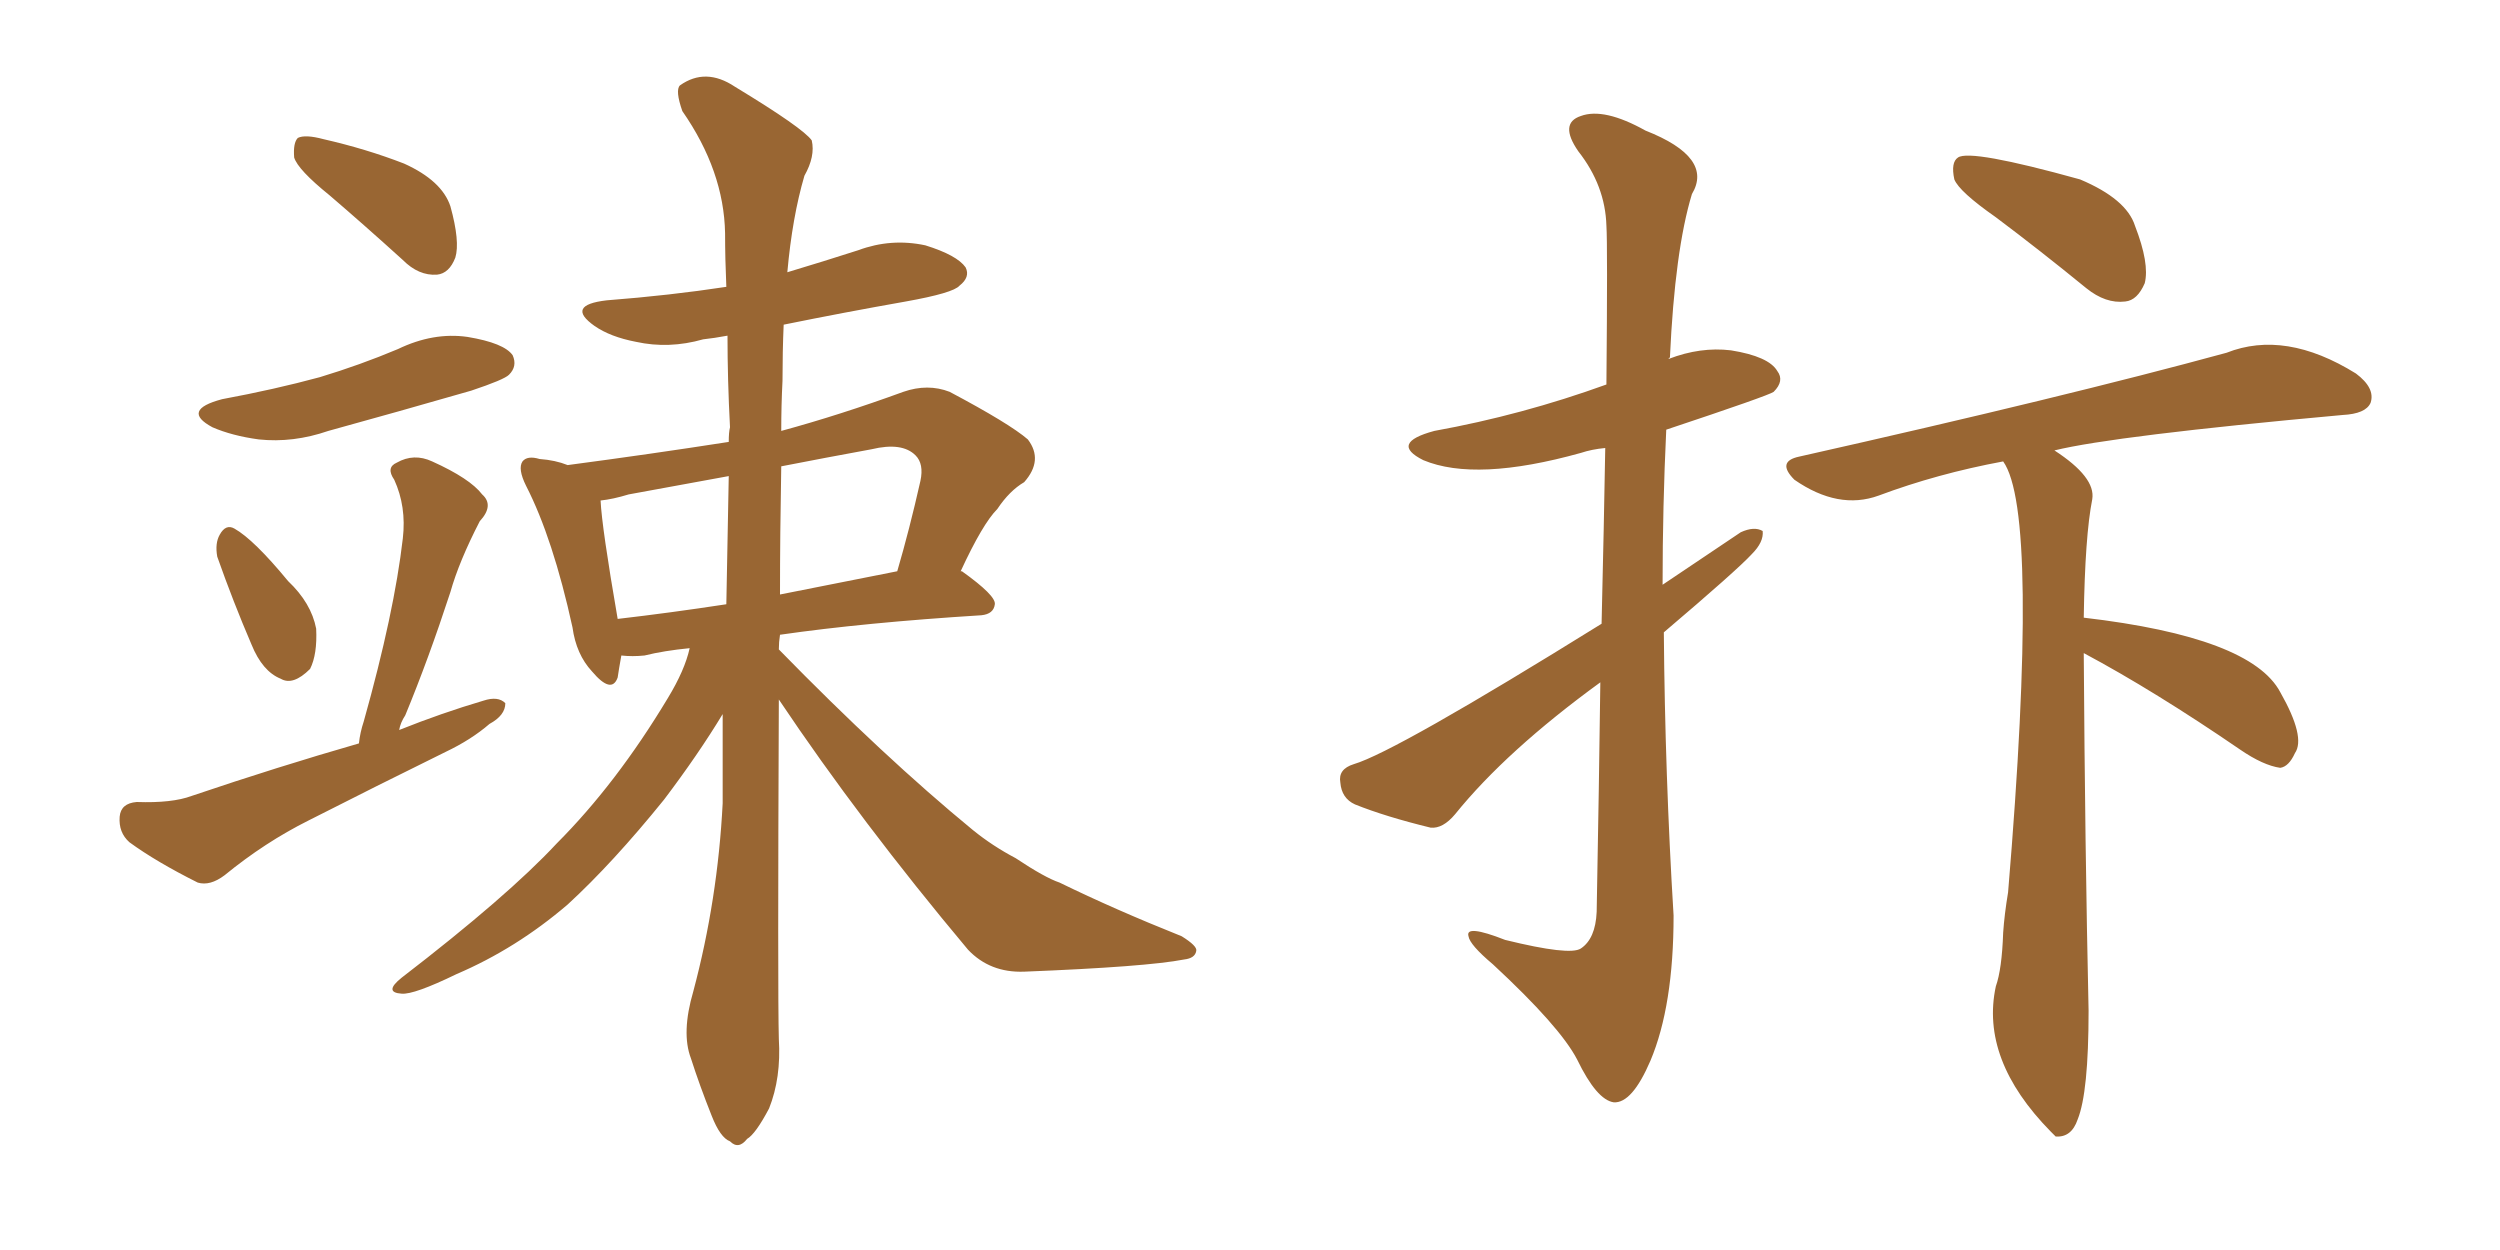 <svg xmlns="http://www.w3.org/2000/svg" xmlns:xlink="http://www.w3.org/1999/xlink" width="300" height="150"><path fill="#996633" padding="10" d="M39.55 23.44L39.55 23.44Q35.74 20.36 35.30 18.90L35.30 18.90Q35.16 17.14 35.74 16.55L35.74 16.55Q36.62 16.11 38.82 16.70L38.82 16.70Q43.95 17.87 48.49 19.63L48.49 19.63Q53.03 21.68 54.05 24.76L54.05 24.76Q55.22 29.00 54.64 30.91L54.64 30.91Q53.91 32.81 52.44 32.96L52.44 32.96Q50.24 33.11 48.34 31.20L48.34 31.20Q43.65 26.95 39.55 23.44ZM26.66 47.90L26.66 47.90Q32.96 46.73 38.38 45.26L38.38 45.26Q43.21 43.80 47.75 41.89L47.75 41.89Q52.00 39.84 56.10 40.43L56.10 40.43Q60.50 41.16 61.52 42.63L61.52 42.63Q62.11 43.95 61.08 44.97L61.08 44.97Q60.50 45.56 56.54 46.88L56.54 46.88Q47.90 49.37 39.40 51.71L39.40 51.71Q35.16 53.17 31.05 52.73L31.05 52.73Q27.83 52.29 25.49 51.27L25.49 51.27Q21.68 49.22 26.66 47.90ZM26.07 66.80L26.07 66.80Q25.78 65.19 26.37 64.16L26.37 64.16Q27.10 62.84 28.13 63.43L28.13 63.43Q30.47 64.75 34.57 69.73L34.57 69.73Q37.35 72.36 37.94 75.44L37.94 75.44Q38.09 78.52 37.21 80.27L37.21 80.27Q35.16 82.32 33.69 81.45L33.69 81.45Q31.49 80.57 30.18 77.34L30.18 77.34Q27.98 72.22 26.07 66.80ZM43.07 89.21L43.07 89.21Q43.21 87.89 43.65 86.57L43.65 86.57Q47.31 73.54 48.34 64.60L48.34 64.60Q48.78 60.79 47.31 57.57L47.31 57.57Q46.29 56.10 47.61 55.52L47.61 55.52Q49.66 54.35 51.86 55.37L51.86 55.37Q56.40 57.42 57.86 59.33L57.86 59.33Q59.33 60.64 57.57 62.55L57.57 62.55Q55.08 67.38 54.05 71.04L54.05 71.04Q51.42 79.10 48.63 85.84L48.63 85.84Q48.05 86.72 47.90 87.60L47.90 87.60Q53.03 85.55 58.01 84.08L58.01 84.08Q59.77 83.50 60.64 84.38L60.64 84.38Q60.64 85.84 58.74 86.87L58.74 86.87Q56.54 88.77 53.47 90.23L53.47 90.23Q45.12 94.34 37.06 98.44L37.06 98.44Q31.79 101.07 26.95 105.03L26.95 105.03Q25.20 106.35 23.73 105.91L23.73 105.91Q18.75 103.42 15.53 101.07L15.53 101.07Q14.21 99.90 14.36 98.00L14.36 98.00Q14.50 96.39 16.41 96.24L16.41 96.24Q20.65 96.39 23.00 95.51L23.00 95.51Q33.40 91.99 43.07 89.21ZM93.46 83.94L93.46 83.94Q93.31 119.24 93.46 124.66L93.46 124.66Q93.75 129.35 92.29 133.01L92.29 133.01Q90.67 136.08 89.65 136.67L89.65 136.67Q88.62 137.99 87.60 136.96L87.60 136.96Q86.43 136.52 85.40 133.89L85.40 133.89Q83.94 130.22 82.91 127.00L82.91 127.00Q81.74 123.93 83.20 118.95L83.20 118.95Q86.13 107.96 86.72 96.39L86.72 96.39Q86.72 90.67 86.72 85.69L86.72 85.69Q83.79 90.53 79.69 95.95L79.69 95.95Q73.54 103.56 68.12 108.54L68.12 108.54Q61.96 113.82 54.79 116.89L54.79 116.89Q49.66 119.38 48.19 119.24L48.19 119.24Q46.00 119.09 48.19 117.33L48.19 117.33Q60.94 107.52 66.80 101.22L66.80 101.22Q73.97 94.04 80.13 83.79L80.13 83.79Q82.18 80.42 82.76 77.78L82.76 77.78Q79.69 78.08 77.34 78.66L77.34 78.66Q75.88 78.81 74.56 78.66L74.56 78.66Q74.27 80.27 74.12 81.30L74.12 81.30Q73.39 83.35 71.04 80.57L71.04 80.57Q69.14 78.52 68.70 75.29L68.70 75.29Q66.36 64.60 63.13 58.30L63.13 58.30Q62.11 56.25 62.70 55.37L62.70 55.37Q63.28 54.64 64.75 55.08L64.75 55.08Q66.65 55.22 68.12 55.81L68.12 55.81Q78.08 54.49 87.45 53.03L87.45 53.03Q87.45 51.86 87.60 51.27L87.60 51.27Q87.30 45.56 87.30 40.28L87.30 40.28Q85.69 40.58 84.38 40.72L84.38 40.72Q80.27 41.89 76.32 41.02L76.32 41.02Q73.24 40.43 71.34 39.11L71.34 39.11Q67.82 36.62 72.80 36.04L72.80 36.04Q80.42 35.45 87.16 34.42L87.16 34.42Q87.01 31.05 87.01 27.98L87.01 27.98Q86.87 20.51 81.88 13.33L81.88 13.33Q81.01 10.84 81.59 10.25L81.59 10.25Q84.67 8.06 88.18 10.40L88.18 10.40Q96.39 15.38 97.41 16.85L97.41 16.85Q97.85 18.75 96.53 21.09L96.53 21.09Q95.07 26.07 94.48 32.67L94.48 32.67Q98.88 31.35 102.98 30.03L102.98 30.03Q106.93 28.56 111.04 29.44L111.04 29.44Q114.84 30.62 115.87 32.08L115.87 32.08Q116.46 33.25 115.14 34.28L115.14 34.28Q114.40 35.16 108.69 36.18L108.69 36.18Q101.22 37.50 94.04 38.96L94.04 38.96Q93.90 42.19 93.90 45.70L93.90 45.70Q93.75 48.63 93.75 51.71L93.75 51.71Q100.78 49.80 108.40 47.02L108.40 47.02Q111.33 46.00 113.96 47.02L113.96 47.02Q121.14 50.83 123.34 52.73L123.34 52.73Q125.24 55.22 122.90 57.86L122.90 57.86Q121.14 58.89 119.68 61.08L119.68 61.08Q117.92 62.84 115.28 68.55L115.28 68.55Q115.43 68.55 115.43 68.55L115.43 68.55Q119.53 71.48 119.38 72.51L119.38 72.51Q119.24 73.68 117.77 73.83L117.77 73.83Q103.71 74.71 93.60 76.17L93.60 76.17Q93.46 77.05 93.46 77.93L93.46 77.93Q106.05 90.82 116.75 99.61L116.75 99.61Q119.09 101.51 121.88 102.98L121.88 102.98Q125.39 105.32 127.15 105.91L127.15 105.91Q133.74 109.13 141.80 112.35L141.80 112.35Q143.70 113.53 143.55 114.11L143.55 114.11Q143.41 114.99 142.09 115.14L142.09 115.14Q137.55 116.02 122.90 116.60L122.90 116.60Q118.80 116.75 116.16 113.96L116.16 113.96Q103.27 98.58 93.46 83.94ZM87.16 72.51L87.16 72.51Q87.30 64.60 87.45 57.13L87.45 57.13Q81.15 58.30 75.44 59.33L75.44 59.33Q73.54 59.91 72.07 60.06L72.07 60.06Q72.22 63.28 74.12 74.27L74.12 74.27Q80.42 73.54 87.16 72.51ZM93.75 55.96L93.75 55.96L93.75 55.96Q93.60 64.16 93.60 71.34L93.60 71.34Q100.20 70.02 107.67 68.55L107.67 68.55Q109.13 63.57 110.45 57.71L110.45 57.71Q110.89 55.66 109.86 54.64L109.86 54.64Q108.25 53.03 104.59 53.91L104.59 53.91Q99.02 54.93 93.75 55.96ZM239.50 26.07L239.50 26.07Q235.11 23.00 234.52 21.53L234.52 21.53Q234.08 19.48 234.96 18.90L234.96 18.90Q236.43 17.87 249.61 21.53L249.61 21.53Q255.18 23.88 256.20 27.10L256.20 27.10Q257.96 31.64 257.37 33.98L257.37 33.98Q256.49 36.04 255.03 36.18L255.03 36.18Q252.69 36.47 250.34 34.57L250.34 34.57Q244.78 30.03 239.50 26.07ZM250.05 78.37L250.05 78.37Q250.20 101.81 250.63 121.29L250.63 121.29Q250.63 131.10 249.32 134.33L249.32 134.33Q248.58 136.52 246.68 136.38L246.68 136.38Q246.24 135.94 246.09 135.79L246.09 135.79Q237.60 127.15 239.50 118.36L239.50 118.36Q240.23 116.31 240.38 111.91L240.38 111.91Q240.53 109.72 240.97 107.08L240.97 107.08Q244.78 61.52 240.38 55.37L240.38 55.37Q232.47 56.84 225.44 59.47L225.44 59.47Q220.61 61.23 215.33 57.57L215.33 57.57Q213.13 55.37 215.92 54.79L215.92 54.79Q247.85 47.61 267.19 42.33L267.19 42.33Q274.22 39.55 282.71 44.82L282.71 44.82Q285.06 46.58 284.47 48.34L284.47 48.34Q283.89 49.66 281.10 49.80L281.10 49.80Q253.71 52.29 246.53 54.05L246.53 54.05Q251.51 57.28 251.07 59.91L251.07 59.91Q250.20 64.31 250.05 74.12L250.05 74.12Q270.12 76.46 273.63 83.06L273.63 83.06Q276.71 88.48 275.39 90.38L275.39 90.38Q274.66 91.99 273.63 92.14L273.63 92.14Q271.58 91.85 268.80 89.94L268.80 89.94Q258.54 82.91 250.05 78.37ZM199.66 75.88L199.66 75.88L199.66 75.88Q199.80 93.02 200.83 109.86L200.83 109.86Q200.83 120.70 198.05 127.29L198.05 127.29Q195.85 132.42 193.65 132.28L193.65 132.28Q191.60 131.98 189.26 127.15L189.26 127.15Q187.21 123.19 179.15 115.72L179.15 115.72Q176.37 113.38 176.22 112.35L176.22 112.35Q175.78 110.89 180.62 112.79L180.62 112.79Q188.38 114.70 189.70 113.82L189.70 113.82Q191.46 112.65 191.60 109.42L191.60 109.42Q191.89 93.90 192.04 81.88L192.04 81.88Q180.76 90.09 174.61 97.71L174.61 97.71Q173.14 99.46 171.68 99.32L171.68 99.32Q166.26 98.00 162.60 96.53L162.60 96.53Q160.99 95.80 160.84 93.90L160.84 93.90Q160.55 92.29 162.45 91.70L162.45 91.70Q167.43 90.23 192.19 74.85L192.19 74.85Q192.48 62.70 192.63 53.76L192.63 53.76Q191.02 53.91 189.70 54.35L189.70 54.35Q177.10 57.86 170.80 55.22L170.80 55.22Q166.70 53.17 172.12 51.71L172.12 51.71Q182.67 49.80 192.77 46.14L192.77 46.14Q192.92 29.30 192.77 27.10L192.77 27.10Q192.63 22.27 189.40 18.16L189.40 18.16Q187.06 14.79 189.70 13.92L189.70 13.92Q192.48 12.89 197.46 15.67L197.46 15.67Q205.66 18.90 203.03 23.29L203.03 23.29Q200.98 30.03 200.39 42.92L200.39 42.92Q200.24 42.92 200.24 43.07L200.24 43.07Q204.05 41.60 207.71 42.04L207.71 42.04Q212.26 42.77 213.28 44.53L213.28 44.53Q214.16 45.70 212.84 47.02L212.84 47.02Q212.26 47.46 199.95 51.56L199.95 51.56Q199.51 60.79 199.51 70.17L199.51 70.17Q204.35 66.94 208.89 63.87L208.89 63.87Q210.50 63.13 211.52 63.72L211.52 63.72Q211.67 65.04 210.21 66.50L210.21 66.50Q208.45 68.41 199.66 75.88Z"/></svg>
